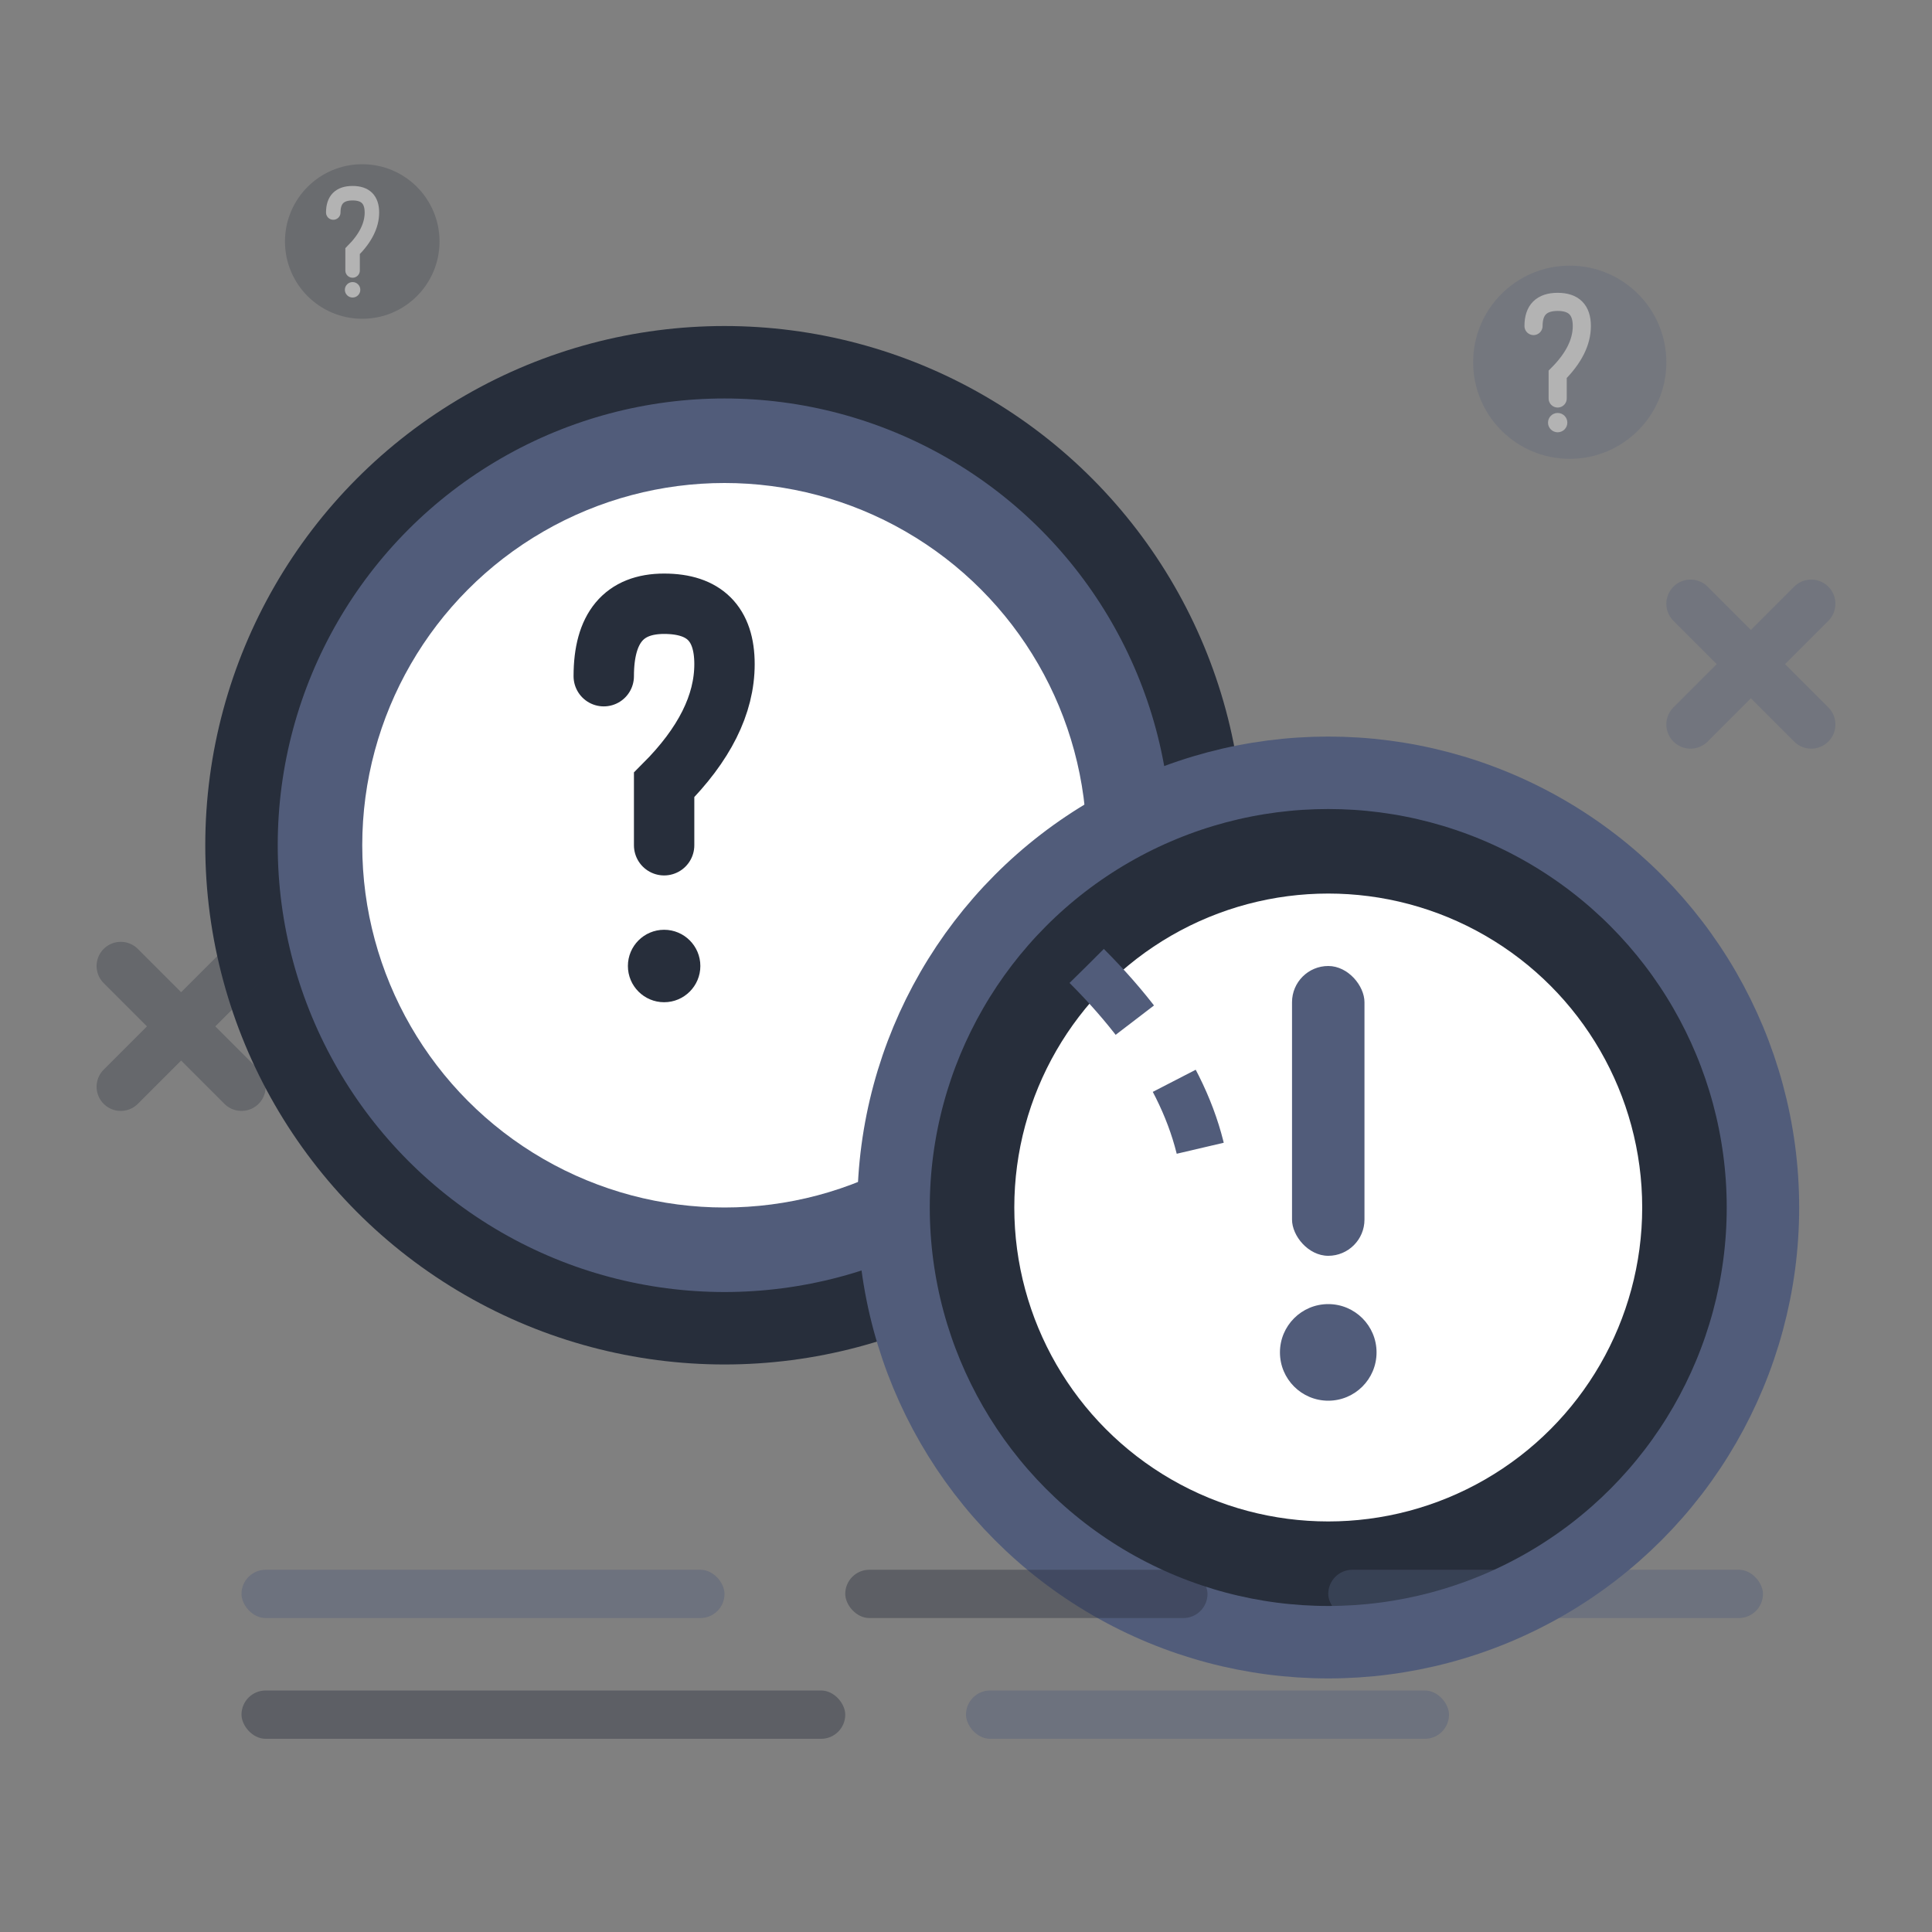 <svg width="80" height="80" viewBox="0 0 80 80" fill="none" xmlns="http://www.w3.org/2000/svg">
  <rect x="0" y="0" width="80" height="80" fill="#808080" stroke="none"/>
  <!-- Question mark circle -->
  <circle cx="30" cy="35" r="20" fill="#515c7a" stroke="#272e3b" stroke-width="3"/>
  <circle cx="30" cy="35" r="15" fill="white"/>
  
  <!-- Question mark -->
  <path d="M25 28 Q25 25 27.5 25 Q30 25 30 27.5 Q30 30 27.5 32.5 L27.5 35" stroke="#272e3b" stroke-width="2.5" fill="none" stroke-linecap="round"/>
  <circle cx="27.5" cy="40" r="1.5" fill="#272e3b"/>
  
  <!-- Answer/Exclamation circle -->
  <circle cx="55" cy="50" r="18" fill="#272e3b" stroke="#515c7a" stroke-width="3"/>
  <circle cx="55" cy="50" r="13" fill="white"/>
  
  <!-- Exclamation mark -->
  <rect x="53.5" y="40" width="3" height="12" rx="1.5" fill="#515c7a"/>
  <circle cx="55" cy="56" r="2" fill="#515c7a"/>
  
  <!-- Connecting elements -->
  <path d="M45 40 Q50 45 50 50" stroke="#515c7a" stroke-width="2" fill="none" stroke-dasharray="3,3"/>
  
  <!-- Background decorative elements -->
  <g opacity="0.4">
    <!-- FAQ text representation -->
    <rect x="10" y="65" width="20" height="2" rx="1" fill="#515c7a"/>
    <rect x="35" y="65" width="15" height="2" rx="1" fill="#272e3b"/>
    <rect x="55" y="65" width="18" height="2" rx="1" fill="#515c7a"/>
    
    <rect x="10" y="70" width="25" height="2" rx="1" fill="#272e3b"/>
    <rect x="40" y="70" width="20" height="2" rx="1" fill="#515c7a"/>
    
    <!-- Small question marks -->
    <g transform="translate(65,15) scale(0.5)">
      <circle cx="0" cy="0" r="8" fill="#515c7a" opacity="0.6"/>
      <path d="M-3 -3 Q-3 -5 -1 -5 Q1 -5 1 -3 Q1 -1 -1 1 L-1 3" stroke="white" stroke-width="1.5" fill="none" stroke-linecap="round"/>
      <circle cx="-1" cy="5" r="0.8" fill="white"/>
    </g>
    
    <g transform="translate(15,10) scale(0.4)">
      <circle cx="0" cy="0" r="8" fill="#272e3b" opacity="0.6"/>
      <path d="M-3 -3 Q-3 -5 -1 -5 Q1 -5 1 -3 Q1 -1 -1 1 L-1 3" stroke="white" stroke-width="1.5" fill="none" stroke-linecap="round"/>
      <circle cx="-1" cy="5" r="0.8" fill="white"/>
    </g>
  </g>
  
  <!-- Interactive indicators -->
  <g opacity="0.3">
    <path d="M70 30 L75 25 M70 25 L75 30" stroke="#515c7a" stroke-width="2" stroke-linecap="round"/>
    <path d="M5 45 L10 40 M5 40 L10 45" stroke="#272e3b" stroke-width="2" stroke-linecap="round"/>
  </g>
</svg>
